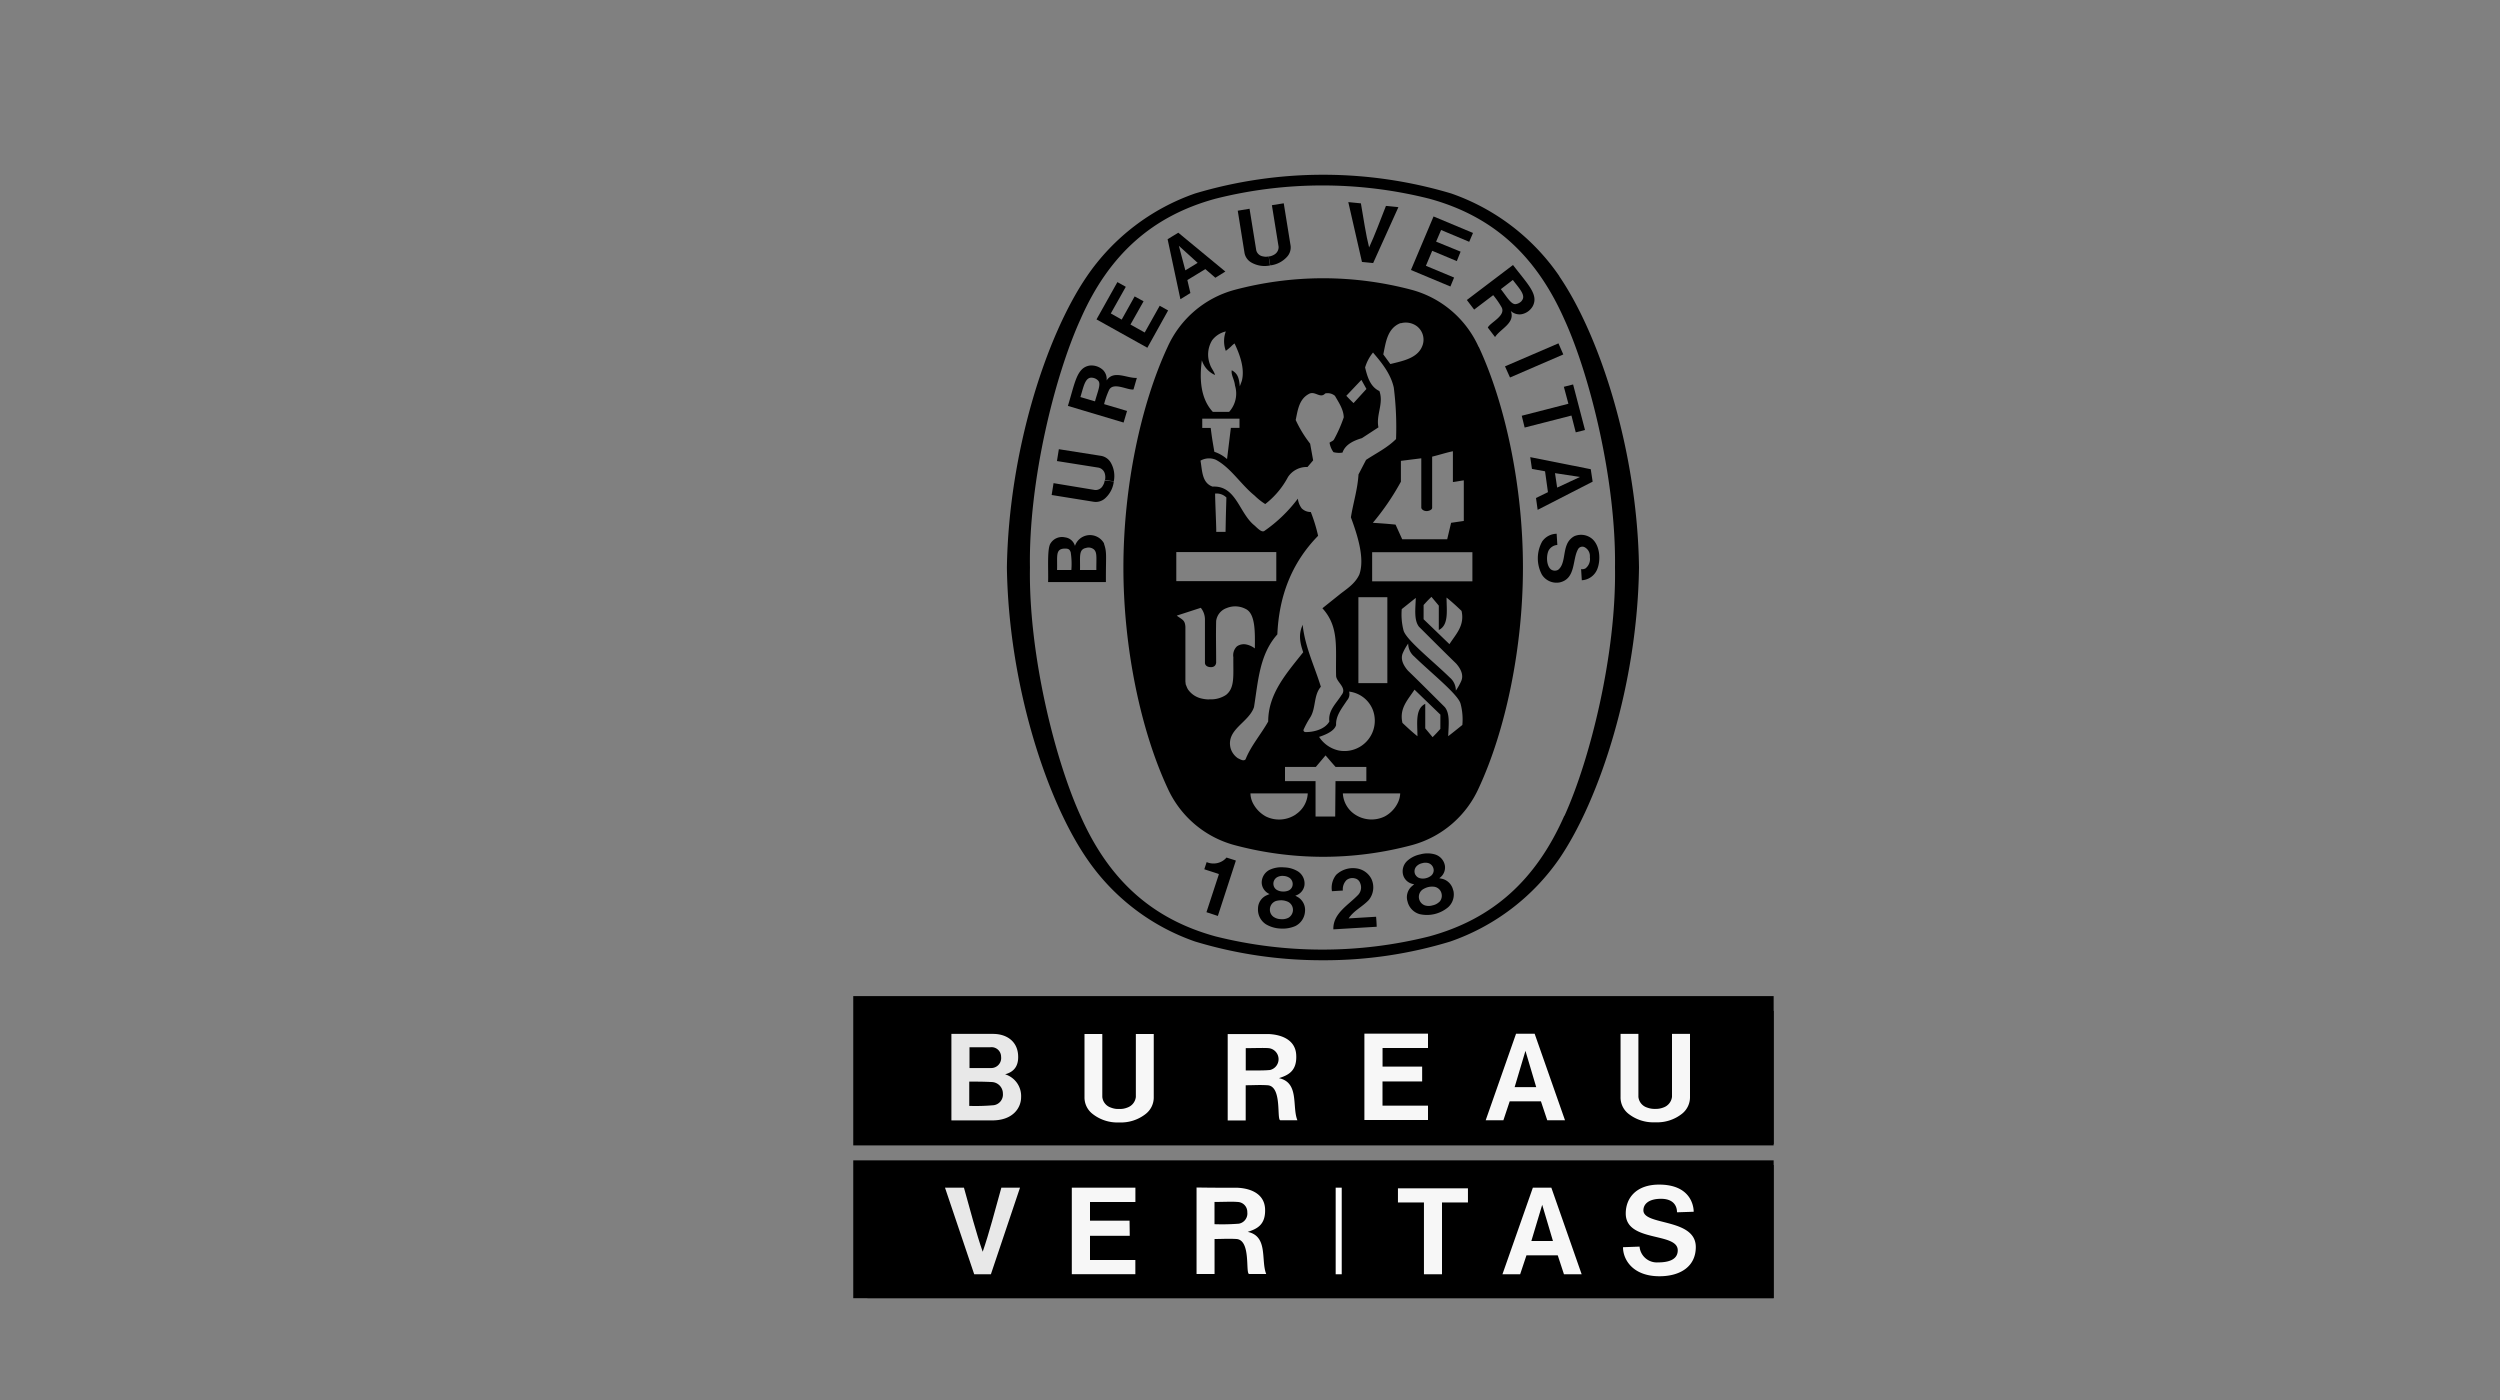 <svg xmlns="http://www.w3.org/2000/svg" xmlns:xlink="http://www.w3.org/1999/xlink" id="Layer_1" data-name="Layer 1" viewBox="0 0 500 280"><rect x="0" y="0" width="500" height="280" fill="#808080" stroke="none"/><defs><style>.cls-1{clip-path:url(#clip-path);}.cls-2{clip-path:url(#clip-path-2);}.cls-3{fill:#f7f7f7;}.cls-4{fill:#e8e8e8;}.cls-5{stroke:#fff;stroke-miterlimit:1;stroke-width:1.21px;}</style><clipPath id="clip-path"><rect x="170.65" y="199.22" width="184.08" height="29.86"></rect></clipPath><clipPath id="clip-path-2"><rect x="170.65" y="232.07" width="184.08" height="27.57"></rect></clipPath></defs><path d="M312.85,163.18c-5.66,12.82-14.28,20.63-27,24.1a87.81,87.81,0,0,1-42.74,0c-12.68-3.47-21.33-11.28-27-24.1-5.11-11.22-10.4-32.3-10.12-49.68-.28-17.36,5-38.45,10.12-49.67,5.64-12.83,14.29-20.63,27-24.09a87.49,87.49,0,0,1,42.74,0c12.68,3.46,21.3,11.26,27,24.09C318,75.05,323.24,96.14,323,113.5c.28,17.38-5,38.46-10.11,49.68m-1-107.92a43.57,43.57,0,0,0-21.66-16.57,89.48,89.48,0,0,0-51.2,0,43.5,43.5,0,0,0-21.65,16.57c-8.2,12-15.63,35.14-16,58.21v.06c.34,23.08,7.77,46.23,16,58.21A43.43,43.43,0,0,0,239,188.3a87.41,87.41,0,0,0,25.41,3.75h.37a86.23,86.23,0,0,0,25.23-3.73,44.05,44.05,0,0,0,21.85-16.58c8.18-12,15.63-35.13,15.94-58.21v-.06c-.31-23.07-7.76-46.23-15.94-58.21"></path><path d="M266.67,185.83c-.07-3.18,3-4.79,5-6.9a2.18,2.18,0,0,0,.35-2.34,1.41,1.41,0,0,0-1-.9,1.91,1.91,0,0,0-1.71.32,2.61,2.61,0,0,0-.74,2.1l-2.18.13a4.14,4.14,0,0,1,.85-3.28,4.86,4.86,0,0,1,4-1.29,3.93,3.93,0,0,1,3.06,2.15,4,4,0,0,1-.57,4.21c-1.3,1.36-3,2.11-4,3.65l5.49-.33c.06.68.1,1.34.12,2l-8.65.52"></path><path d="M247.15,172.08l0,.11-3.58,11-2.28-.75,2.46-7.51,0-.13c-.91-.32-2-.64-2.89-.95l.47-1.43a3.48,3.48,0,0,0,3.34-.33,3.4,3.4,0,0,0,.63-.58l1.86.59"></path><path d="M287.91,180.33a2.69,2.69,0,0,1-1.39.74,2.57,2.57,0,0,1-1.56,0,1.81,1.81,0,0,1-.46-3.15,4,4,0,0,1,1.11-.5,3.52,3.52,0,0,1,1.23-.07,1.77,1.77,0,0,1,1.49,1.46,1.8,1.8,0,0,1-.42,1.54M283.1,175a1.47,1.47,0,0,1,.21-1.75,2.16,2.16,0,0,1,1.13-.61,2.21,2.21,0,0,1,1.3,0,1.53,1.53,0,0,1,1,1.46,1.44,1.44,0,0,1-.47,1,2.6,2.6,0,0,1-1.09.54,2.45,2.45,0,0,1-1.2,0,1.38,1.38,0,0,1-.89-.69m7.55,3.14a3,3,0,0,0-2.09-2.3l-.7-.15a2.56,2.56,0,0,0,1.13-2.51,2.85,2.85,0,0,0-2-2.25,5.39,5.39,0,0,0-2.95,0,5.46,5.46,0,0,0-2.63,1.34,2.84,2.84,0,0,0-.73,2.92,2.57,2.57,0,0,0,2.17,1.7l-.54.47a2.91,2.91,0,0,0-.79,3,3.45,3.45,0,0,0,2.43,2.52,6.58,6.58,0,0,0,5.72-1.41,3.46,3.46,0,0,0,1-3.36"></path><path d="M257.71,183.54a2.75,2.75,0,0,1-1.54.29,2.62,2.62,0,0,1-1.49-.48,1.73,1.73,0,0,1-.7-1.43,1.8,1.8,0,0,1,1.21-1.72,3.94,3.94,0,0,1,1.21-.14,3.58,3.58,0,0,1,1.18.29,1.81,1.81,0,0,1,1,1.85,1.86,1.86,0,0,1-.87,1.34m-3-6.49a1.5,1.5,0,0,1,.72-1.61,2.21,2.21,0,0,1,1.28-.25,2.36,2.36,0,0,1,1.22.4,1.52,1.52,0,0,1,.53,1.7,1.4,1.4,0,0,1-.76.82,2.6,2.6,0,0,1-1.19.19,2.45,2.45,0,0,1-1.16-.33,1.41,1.41,0,0,1-.64-.92M261,182.3a3,3,0,0,0-1.33-2.82l-.61-.35a2.56,2.56,0,0,0,1.83-2.07,2.89,2.89,0,0,0-1.24-2.74,5.47,5.47,0,0,0-2.83-.84,5.53,5.53,0,0,0-2.91.49,2.88,2.88,0,0,0-1.57,2.58,2.58,2.58,0,0,0,1.57,2.26l-.65.28a2.92,2.92,0,0,0-1.66,2.64,3.49,3.49,0,0,0,1.58,3.12,6.17,6.17,0,0,0,2.89.86,6.4,6.4,0,0,0,3-.5A3.5,3.5,0,0,0,261,182.3"></path><path d="M312.66,70.89,302,75.5l-1-2.23,10.69-4.6Z"></path><path d="M272.4,52.42l-2.74-12,2.52.25c.52,3,1,6.33,1.64,8.82,1.09-2.33,2.27-5.51,3.37-8.31l2.49.25-5.05,11.18-2.23-.22"></path><path d="M226.93,59.28l-2.59,4.64-2.18-1.23,3-5.33-1.68-.94-4.18,7.46,10.17,5.67,4.15-7.46-1.68-.94-3,5.35-2.85-1.59,2.62-4.65"></path><path d="M219.24,114H216c.07-2.59-.34-4.11,1.2-4.41a1.67,1.67,0,0,1,1.6.31c.66.63.45,1.69.47,4.1m-5,0h-2.86c.09-2.67-.35-4.1,1.29-4.27,1-.07,1.23.14,1.44.72a15.17,15.17,0,0,1,.13,3.55m6.56-5.28a3.22,3.22,0,0,0-3.29-1.67,3.17,3.17,0,0,0-2.55,2.14,2.34,2.34,0,0,0-2-1.72,2.69,2.69,0,0,0-2.85,1.16c-.77,1-.43,5.3-.52,7.79h11.56v-.84c0-4.59.21-5.14-.39-6.85"></path><path d="M312.77,77.36l1.85-.47L317,86l-1.85.47-.86-3.36-9.36,2.4-.58-2.36,9.33-2.4"></path><path d="M254,53.09a5.33,5.33,0,0,1-3.7-.57,2.79,2.79,0,0,1-1.42-2.08l-1.33-8.3,2.36-.39,1.34,8.31a1.63,1.63,0,0,0,1.37,1.22,2.31,2.31,0,0,0,1.11,0"></path><path d="M254.05,53.08a5.33,5.33,0,0,0,3.33-1.69,2.76,2.76,0,0,0,.71-2.43l-1.34-8.3-2.37.38,1.34,8.31a1.73,1.73,0,0,1-.92,1.6,2.72,2.72,0,0,1-1.05.35"></path><path d="M311.43,97.52,311,94.63l5,.76h0Zm6.72-3.68-12.1-2.41.34,2.35,2.62.48.58,4.17L307.2,99.6l.33,2.37,11-5.64"></path><path d="M316.38,113.84l.23,0,.28-.07.18-.07a2.36,2.36,0,0,0,.9-2.27,2,2,0,0,0-1.07-2,1,1,0,0,0-1.2.27c-1.31,2-.41,6.07-3.8,6.79a3.45,3.45,0,0,1-3.53-1.58,6.94,6.94,0,0,1,.07-6.62,3.61,3.61,0,0,1,2.89-1.54l.14,2.24a2.16,2.16,0,0,0-1.78,1.18c-.48,1.15-.37,3,.49,3.71a1.36,1.36,0,0,0,1.43.09c1.34-1,1.06-3.37,1.74-5a3.32,3.32,0,0,1,1.51-1.73,3.43,3.43,0,0,1,3.67.62c1.54,1.46,1.61,4.32.91,6a3.53,3.53,0,0,1-3.08,2.19l-.14-2.23h.16"></path><path d="M222.76,96.29a5.35,5.35,0,0,1-1.7,3.34,2.78,2.78,0,0,1-2.41.71L210.33,99l.38-2.37L219,98a1.64,1.64,0,0,0,1.59-.91,2.38,2.38,0,0,0,.35-1"></path><path d="M222.76,96.26a5.35,5.35,0,0,0-.58-3.69,2.79,2.79,0,0,0-2.1-1.42l-8.31-1.31-.38,2.37,8.33,1.32A1.68,1.68,0,0,1,221,94.88,2.49,2.49,0,0,1,221,96"></path><path d="M237.07,54.07l-1.3-4.91v0h0l3.76,3.41Zm-1.41-7.53-2.14,1.3,2.56,12,2-1.23-.61-2.6,3.6-2.19,2,1.73,2-1.24"></path><path d="M292.12,50.33l-4.9-2,1-2.33,5.62,2.36.76-1.77-7.89-3.3L282.19,54l7.89,3.3.74-1.79-5.64-2.35,1.26-3,4.92,2.06"></path><path d="M219,80.27l-2.92-.86c.63-2,.92-4,2.32-3.87a1.87,1.87,0,0,1,1.28.64c.54.68-.16,2.17-.68,4.09m2.32-4.16a2.56,2.56,0,0,0-.71-2.1,3.41,3.41,0,0,0-2.66-.9c-2.59.41-2.93,3.37-4.37,8.07l11.14,3.33.69-2.32L221,80.88l-.18-.06a16.3,16.3,0,0,1,.95-2.73c.8-1.83,3.75,0,4.93-.2l.67-2.31c-2,.11-4.65-1.66-6.06.53"></path><path d="M304.35,60.17a1.93,1.93,0,0,1-1.29.66c-.87,0-1.65-1.41-2.89-3l2.4-1.84c1.25,1.68,2.7,3.09,1.78,4.15M302.6,53l-9.23,7,1.46,1.92,3.65-2.77.16-.12a17.08,17.08,0,0,1,1.65,2.37c1,1.73-2.2,3.06-2.73,4.11l1.45,1.9c1.08-1.67,4.09-2.79,3.15-5.22a2.56,2.56,0,0,0,2.12.66,3.28,3.28,0,0,0,2.28-1.63c1.2-2.32-1-4.35-4-8.27"></path><rect x="170.65" y="199.22" width="184.08" height="29.86"></rect><g class="cls-1"><path d="M173.49,228.8H354.73V202.17H173.49Z"></path></g><rect x="170.65" y="232.07" width="184.08" height="27.57"></rect><g class="cls-2"><path d="M173.49,259.63H354.73V233H173.49Z"></path></g><path class="cls-3" d="M223.82,221.79a3.84,3.84,0,0,0,1.63-.27,2.55,2.55,0,0,0,1.72-2.13V206.8h3.58v12.59a4.18,4.18,0,0,1-1.6,3.39,8,8,0,0,1-5.3,1.71h-.06a8,8,0,0,1-5.28-1.71,4.16,4.16,0,0,1-1.61-3.39V206.8h3.56v12.59a2.49,2.49,0,0,0,1.73,2.13,3.82,3.82,0,0,0,1.62.27"></path><path class="cls-3" d="M284.43,213.32h-7.92v-3.72h9.09v-2.87H272.88V224H285.6v-2.87h-9.1v-4.84h7.93"></path><path class="cls-3" d="M331.06,221.78a4.16,4.16,0,0,0,1.62-.28,2.57,2.57,0,0,0,1.72-2.14V206.78H338v12.58a4.22,4.22,0,0,1-1.61,3.4,8,8,0,0,1-5.3,1.7H331a8,8,0,0,1-5.3-1.7,4.17,4.17,0,0,1-1.59-3.4V206.78h3.57v12.58a2.49,2.49,0,0,0,1.71,2.14,4.31,4.31,0,0,0,1.65.28"></path><path class="cls-4" d="M190.26,206.78h8.35c2.67,0,4.77,1.43,5,4.08.16,1.84-.4,3.42-2.59,4a4.55,4.55,0,0,1,3.2,4.6c0,2-1.52,4.62-5.78,4.62h-8.16V206.78"></path><path d="M193.86,216.32c1.28,0,2.86,0,4.56.09a2.31,2.31,0,0,1,2.16,2.31,2.15,2.15,0,0,1-1.82,2.32,40,40,0,0,1-4.91.14v-4.83"></path><path d="M193.86,209.45h4.19a1.92,1.92,0,0,1,2.17,1.91,2,2,0,0,1-2,2.25h-4.32v-4.16"></path><path class="cls-3" d="M302.93,217.42l2.16-7.25v0l2.15,7.25Zm4-10.67h-3.72l-6.07,17.3h3.54l1.26-3.78h6.25l1.26,3.78H313"></path><path class="cls-3" d="M254,214c-1,.09-1.53.1-4.85.1v-4.47c1.7,0,3.55-.08,4.57,0A2.22,2.22,0,0,1,254,214m1.76,1.64c1.78-.58,3.69-1.35,3.48-4.71-.18-2.92-2.84-4-5.51-4.12-3,0-4.88,0-8.19,0v17.29h3.6l0-7.05c1.67,0,2.71-.1,4.36,0,3,.18,1.77,7,2.58,7h3.4c-1.11-2.73.43-7.54-3.7-8.42"></path><path class="cls-4" d="M194.84,254.85,189,237.54h3.79c1.19,4.3,2.49,9.2,3.75,12.81,1.26-3.61,2.53-8.51,3.73-12.81H204l-5.82,17.31h-3.31"></path><path class="cls-3" d="M225.91,244.14H218V240.4h9.08v-2.87H214.36v17.31h12.71V252H218v-4.84h7.95"></path><path class="cls-5" d="M267.74,254.85V237.54"></path><path class="cls-3" d="M279.59,240.5v-2.84h14v2.83H288.4v14.36h-3.61V240.49"></path><path class="cls-3" d="M306.27,248.2l2.17-7.24v0l2.15,7.24Zm4-10.66h-3.7l-6.08,17.31h3.54l1.26-3.78h6.26l1.24,3.78h3.54"></path><path class="cls-3" d="M247.74,244.74a43.58,43.58,0,0,1-4.84.1v-4.45c1.68,0,3.55-.1,4.56,0a2,2,0,0,1,2,2.05,2.07,2.07,0,0,1-1.7,2.3m1.77,1.64c1.78-.58,3.67-1.35,3.48-4.71-.2-2.91-2.84-4-5.53-4.12-3,0-4.87,0-8.17-.05v17.3h3.6l0-7c1.65,0,2.69-.1,4.36,0,3,.18,1.76,7,2.57,7h3.4c-1.09-2.73.43-7.54-3.69-8.42"></path><path class="cls-3" d="M324.6,249.44c0,2.52,2,5.81,7.29,5.81,4.24,0,7.27-2,7.27-5.84,0-5.83-10.48-4.24-10.48-7.34,0-1.21,1-2.31,3.53-2.31,2.34,0,3.19,1.28,3.19,2.7l3.34-.11c0-1.11-.58-5.43-6.92-5.43-4.56,0-6.67,2.67-6.67,5.78,0,5.83,10.4,3.68,10.4,7.36,0,2-2.08,2.42-3.93,2.42a3.47,3.47,0,0,1-3.71-3.16l-3.31.12"></path><path d="M294.48,116.26l-20.05,0v-5.82h20.05Zm-4.57,12.59-5.19-5V121c.62-.68.84-.93,1.57-1.63l1.47,1.76V126c2.05-1,1.55-3.94,1.55-6.49,1.23,1,1.84,1.57,3,2.67.66,2.93-1.1,4.6-2.42,6.65M292.46,145c-.92.74-1.69,1.37-2.82,2.24.08-2.23.4-4.49-.68-5.82-2.63-2.61-5-5-7.37-7.29-.88-1-1.59-2.32-1-3.58a9.91,9.91,0,0,1,1.05-1.84,3.4,3.4,0,0,0,1.24,2.62c3.22,3.16,8.79,7.57,9.24,9.44a12.22,12.22,0,0,1,.35,4.23m-8.62-19.6c2.62,2.61,5,5,7.37,7.3.89,1,1.59,2.31,1,3.57a11.71,11.71,0,0,1-1.05,1.85,3.41,3.41,0,0,0-1.23-2.63c-3.22-3.16-8.79-7.57-9.24-9.43a12.78,12.78,0,0,1-.35-4.24c.92-.72,1.69-1.36,2.81-2.24-.08,2.23-.4,4.5.68,5.82m4.23,20.38c-.6.68-.84.94-1.55,1.65l-1.47-1.76v-4.9c-2.06,1-1.56,3.94-1.56,6.48-1.22-1-1.83-1.57-3-2.67-.67-2.93,1.09-4.6,2.41-6.65l5.18,5Zm-8.67,15.09a6.1,6.1,0,0,1-2.46,2.42,6,6,0,0,1-6-.43,5.39,5.39,0,0,1-2.37-4.18h11.47a4.7,4.7,0,0,1-.65,2.2m-12.35,2.42h-3.93v-7.08H257v-2.84h6.17l1.94-2.3c.95,1.09,1,1.18,2,2.3h6.16v2.84h-6.17Zm-7.85-.43a6,6,0,0,1-6,.43,6.31,6.31,0,0,1-2.47-2.42,4.56,4.56,0,0,1-.63-2.2h11.46a5.33,5.33,0,0,1-2.37,4.18m12.5-26.24,0-17.18c2.45,0,3.24,0,5.79,0v17.19Zm-1.86,1.7a5.83,5.83,0,0,1,4.7,3.55,6.07,6.07,0,0,1-6.77,8.23,6.29,6.29,0,0,1-3.93-2.72c1.26-.42,3.05-1.14,3.4-2.37-.1-1.89,1.21-3.42,2.18-4.93a1.86,1.86,0,0,0,.42-1.76M247.6,151.66a3.65,3.65,0,0,1-1.51-2.13c-.81-3.69,3.65-5,4.71-8.1.83-5.14,1.08-10.55,4.67-14.55.33-7.56,2.78-14.23,8.15-19.72a32,32,0,0,0-1.46-4.76,2.51,2.51,0,0,1-1.82-.73,4,4,0,0,1-.77-1.94,28.94,28.94,0,0,1-6.73,6.48c-.48.25-1.07-.29-1.91-1.09-3.13-2.46-3.65-8.05-8.41-7.8-2.16-.73-2.07-3.27-2.42-5.19a3.45,3.45,0,0,1,3.06-.18c3,1.59,5,4.94,7.77,7.18a12.31,12.31,0,0,0,2.12,1.68,16.75,16.75,0,0,0,4.55-5.41,4.48,4.48,0,0,1,3.9-2l1.13-1.33-.6-3.33A24.13,24.13,0,0,1,259.14,84c.4-1.91.65-4.12,2.58-5.18,1.26-.78,2.3,1,3.32-.13a2.25,2.25,0,0,1,1.95.48c.78,1.36,1.72,2.72,1.76,4.3a27.46,27.46,0,0,1-1.94,4.41c-.17.33-.61.42-.9.66a4.39,4.39,0,0,0,.78,1.89,4.5,4.5,0,0,0,1.81.09c.56-1.68,2.36-2.44,3.88-2.89l3.31-2.16c-.52-2.52,1.09-4.74.19-7.26-1.89-.88-2.44-3-2.86-4.71a8.42,8.42,0,0,1,1.59-3l.09.13c1.82,2.11,3.49,4.28,4.06,6.9a63.57,63.57,0,0,1,.45,10.28c-1.8,1.79-4,2.84-6,4.17l-1.51,2.91c-.18,3-1.06,5.68-1.52,8.58,1.29,3.49,2.82,8.16,1.7,11.4-.86,1.94-2.69,3-4,4.06l-3.4,2.72c3.42,3.75,2.6,8,2.74,13.47,0,1.32,2.32,2.42,1.06,3.92-1.05,1.68-2.68,3.05-2.41,5.26-1,1.75-3.54,2.14-4.73,2.11a.4.4,0,0,1-.45-.42,17.88,17.88,0,0,1,1.33-2.47c1.21-1.87.65-4.43,2.15-6.17-1.22-4-3.1-7.81-3.61-12.13l0-.27c-1,2-.45,3.93.08,5.5-3.35,4.23-7,8.29-7,13.85-1.43,2.55-3.46,4.87-4.52,7.55-.36.45-1,.06-1.44-.16m-5.86-11.8a6.9,6.9,0,0,1-1.43-.17,4.48,4.48,0,0,1-2.81-1.86l-.15-.28-.14-.35-.15-.37-.06-.58V125.36c-.09-1.37-.61-1.4-1.73-2.23l.41-.14,4.4-1.43a3.74,3.74,0,0,1,.83,2.46v8.52c0,.54.46.86,1.11.89s1.06-.29,1.13-.88c0-3.82-.07-4.88,0-8.35a3.16,3.16,0,0,1,2.11-2.59,4.48,4.48,0,0,1,3.79.18c2,.94,1.87,4.79,1.84,7.9a4.13,4.13,0,0,0-1.65-.78,2.39,2.39,0,0,0-1.94.37,2.47,2.47,0,0,0-.71,2.17c-.05,3.62.35,6.1-1.46,7.53a5.48,5.48,0,0,1-3.39.88M243,98.72a2.8,2.8,0,0,1,2.28.78c-.1,3.38-.1,3.35-.17,6.88h-1.86l0-.56c-.07-2.69-.18-4.45-.23-7.1m-7.76,11.69h20v5.82h-20ZM247.9,83.73v1.85h-1.73l-.76,6.24a7.28,7.28,0,0,0-2.54-1.46c-.45-2.64-.48-2.84-.73-4.78h-1.69V83.73c2.92,0,4.54,0,7.45,0m-7.52-11.65h0A4.78,4.78,0,0,0,243,75c-.15-.71-.78-1.36-1-2.11a5.46,5.46,0,0,1,.43-4.84,4.77,4.77,0,0,1,2.73-1.76,5.63,5.63,0,0,0,0,3.88,9.65,9.65,0,0,0,1.27-1.09,4.59,4.59,0,0,1,.48-.39c1,2.11,2.11,5,1.45,7.5l-.4,1.08c-.16-1.75-.45-2.58-1.61-3.22-.16,1,.5,1.73.65,3.06a5.46,5.46,0,0,1-1.18,5.27h-3.25c-2.5-2.68-2.69-6.68-2.2-10.31M272.29,76l1,1.79-2.58,2.83c-.7-.67-.76-.74-1.45-1.46,1.33-1.39,1.46-1.54,3-3.16m7.87-11.34a3.73,3.73,0,0,1,3.27.6,3.4,3.4,0,0,1,1.19,3.55c-.79,2.83-4,3.36-6.52,4l-1.41-1.93c.51-2.43.8-5.25,3.47-6.27m5.3,37.6c.17,0,1-.17,1-.66V91.33c1.4-.34,2.82-.81,4.15-1.08v6.16c.79-.1,1.2-.2,2.18-.34v8.12l-2.54.37-.78,3.29h-9l-1.33-2.93c-2.18-.21-2.34-.21-4.54-.36a50,50,0,0,0,5.61-8.22V92.17l4.08-.51v9.85c0,.35.5.7,1,.7Zm10.29-32.83A20.55,20.55,0,0,0,282.46,58a69.11,69.11,0,0,0-17.72-2.35h-.2A69.11,69.11,0,0,0,246.82,58a20.57,20.57,0,0,0-13.3,11.39c-5.33,11.45-8.84,27.94-8.84,44.12s3.51,32.67,8.84,44.12A20.54,20.54,0,0,0,246.82,169a68.68,68.68,0,0,0,17.72,2.36h.2A68.68,68.68,0,0,0,282.46,169a20.52,20.52,0,0,0,13.29-11.39c5.33-11.45,8.84-27.92,8.84-44.12s-3.51-32.67-8.84-44.12"></path></svg>